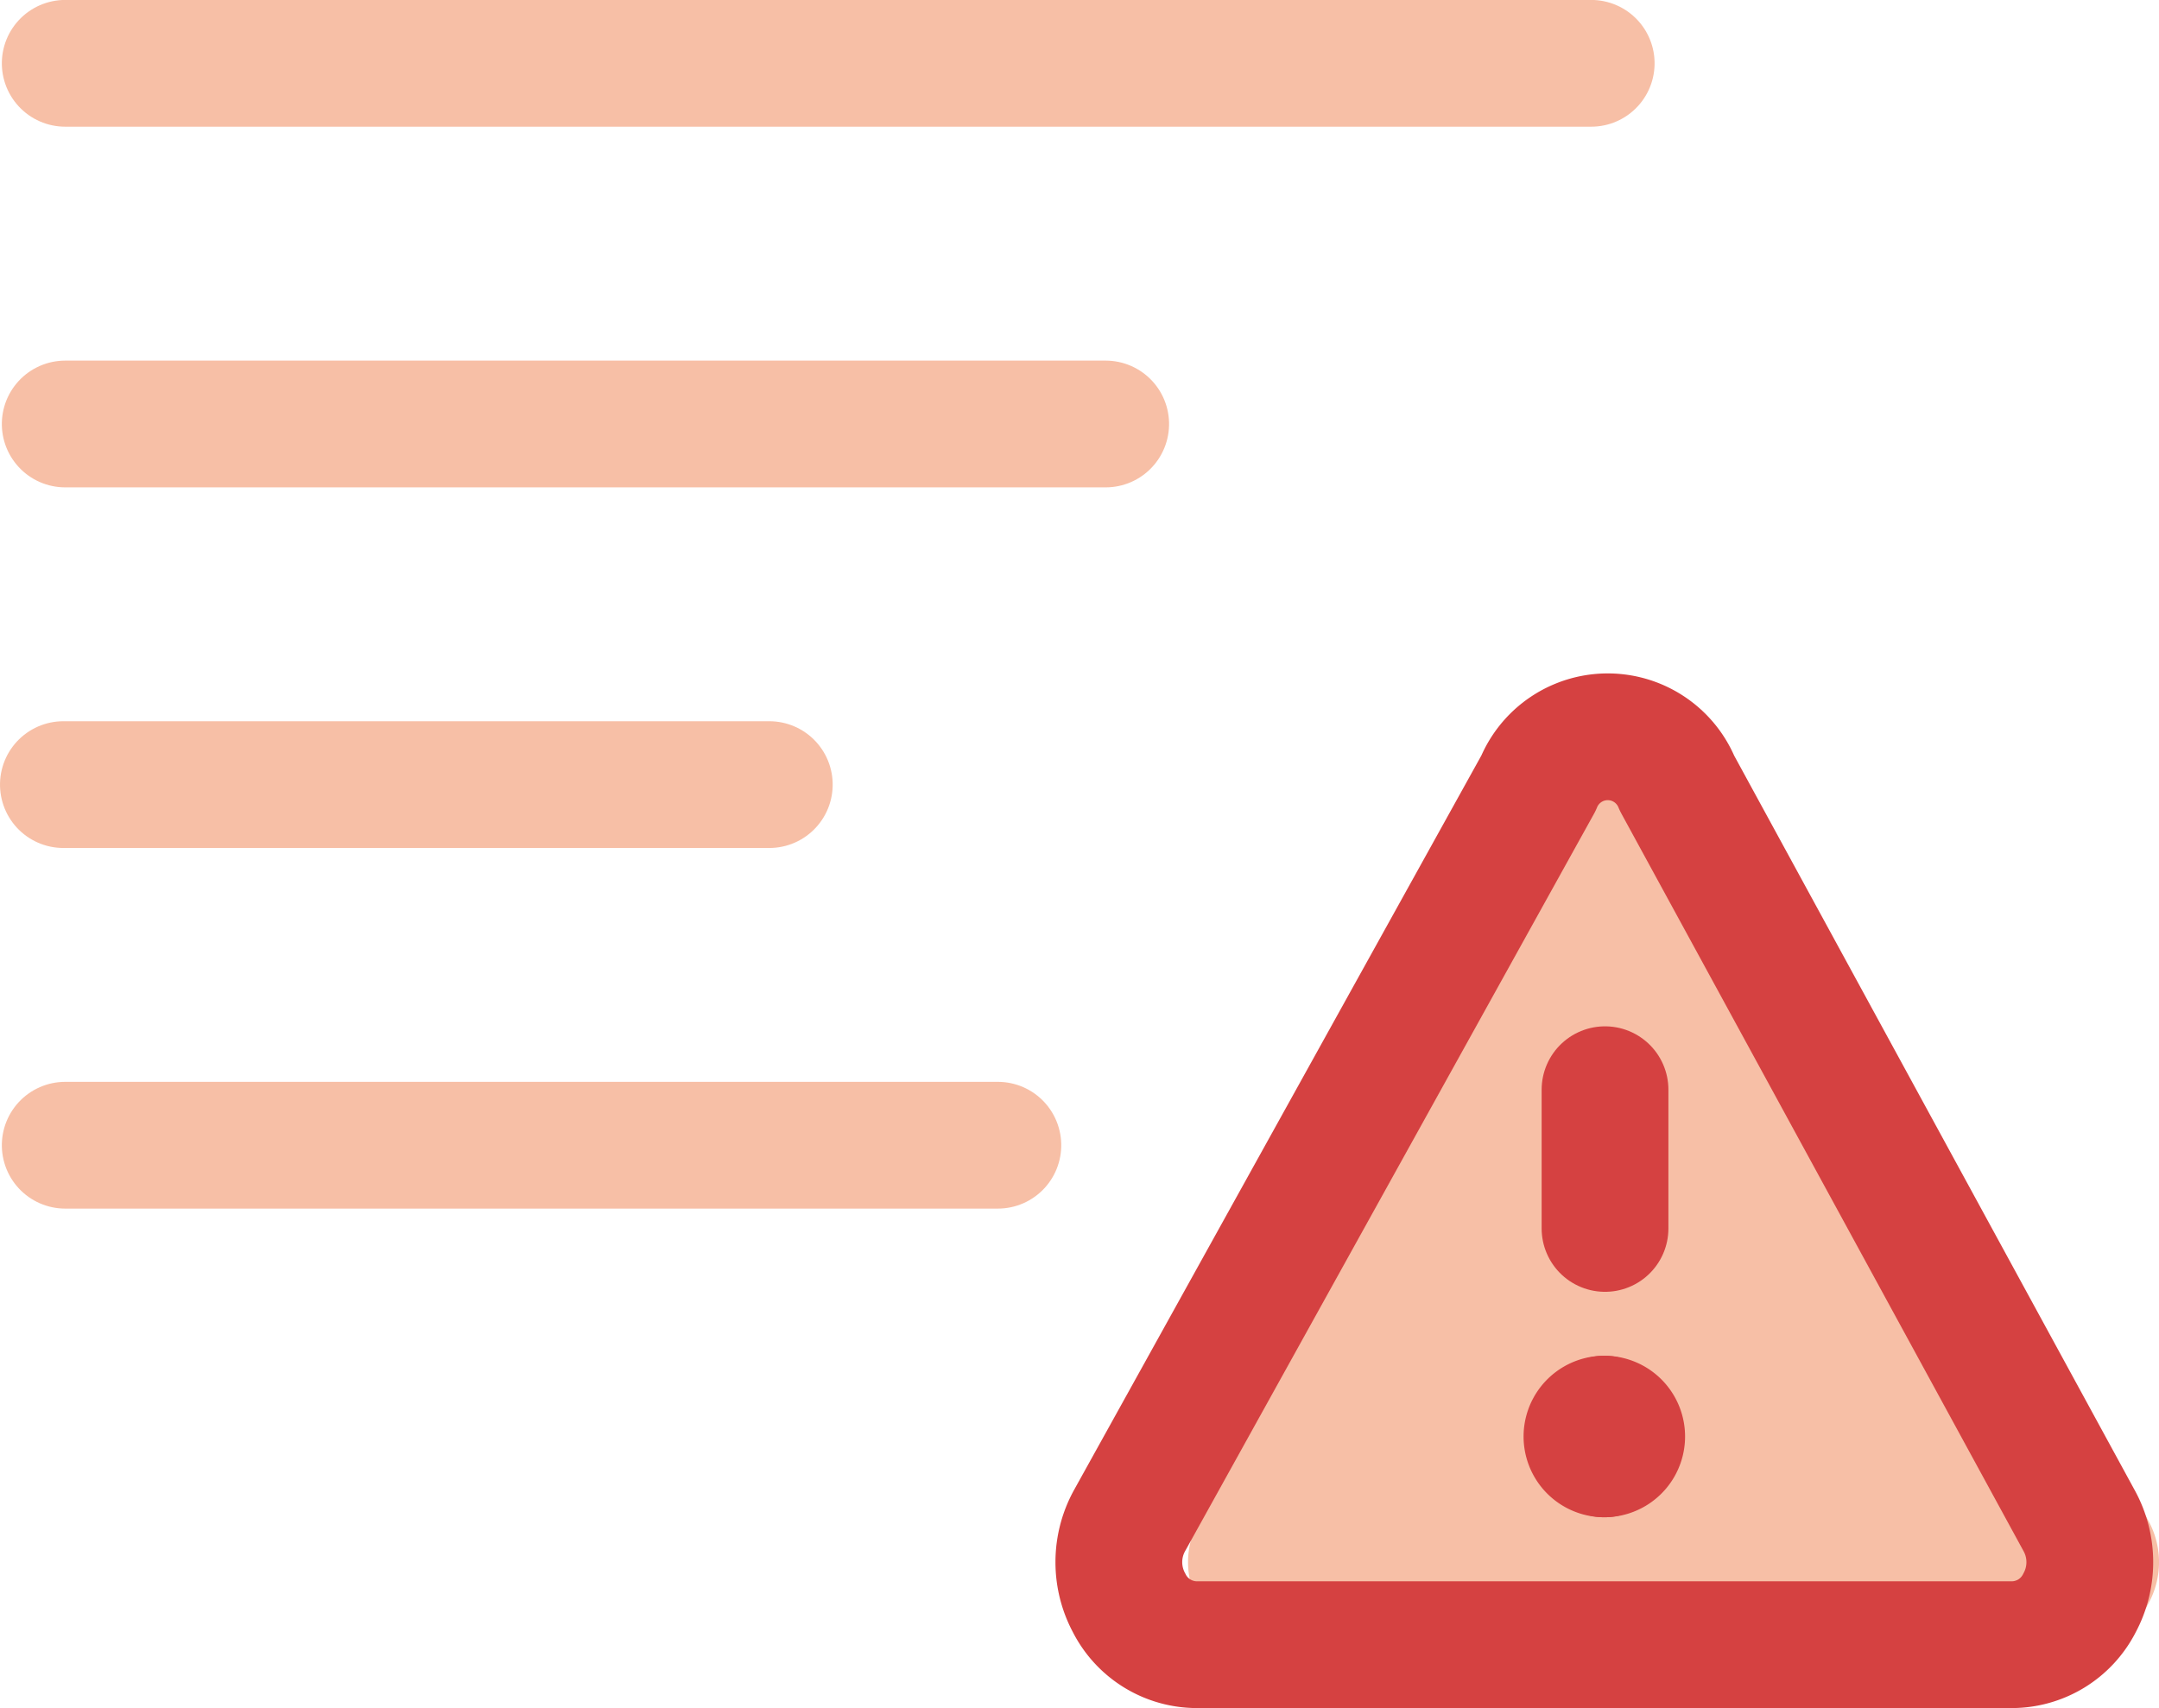 <?xml version="1.0" encoding="UTF-8"?> <svg xmlns="http://www.w3.org/2000/svg" width="34.062" height="26.95" viewBox="0 0 34.062 26.95"><g transform="translate(-604.469 -398.502)"><path d="M1.094,1.094V25.169" transform="translate(630.667 398.407) rotate(90)" fill="none" stroke="#f7bfa6" stroke-linecap="round" stroke-linejoin="round" stroke-width="2"></path><path d="M12.475,5.471V16.608" transform="translate(622.077 398.407) rotate(90)" fill="none" stroke="#f7bfa6" stroke-linecap="round" stroke-linejoin="round" stroke-width="2"></path><path d="M6.785,8.754V25.169" transform="translate(630.667 398.407) rotate(90)" fill="none" stroke="#f7bfa6" stroke-linecap="round" stroke-linejoin="round" stroke-width="2"></path><path d="M18.165,8.754V23.468" transform="translate(628.966 398.407) rotate(90)" fill="none" stroke="#f7bfa6" stroke-linecap="round" stroke-linejoin="round" stroke-width="2"></path><path d="M29.371,27.6a1.357,1.357,0,0,1,0,1.291,1.2,1.2,0,0,1-1.072.657H15.451a1.2,1.2,0,0,1-1.072-.657,1.357,1.357,0,0,1,0-1.291l6.456-11.643a1.182,1.182,0,0,1,2.188,0Z" transform="translate(608.997 394.905)" fill="#f7bfa6"></path><path d="M29.371,27.6a1.357,1.357,0,0,1,0,1.291,1.2,1.2,0,0,1-1.072.657H15.451a1.2,1.2,0,0,1-1.072-.657,1.357,1.357,0,0,1,0-1.291l6.456-11.643a1.182,1.182,0,0,1,2.188,0Z" transform="translate(607.905 394.905)" fill="none" stroke="#d54141" stroke-linecap="round" stroke-linejoin="round" stroke-width="2"></path><path d="M21.886,22.98V20.791" transform="translate(607.905 394.905)" fill="none" stroke="#d54141" stroke-linecap="round" stroke-linejoin="round" stroke-width="2"></path><g transform="translate(607.905 394.905)"><path d="M21.875,26.537a.274.274,0,0,1,0-.548" fill="none" stroke="#d54141" stroke-linecap="round" stroke-linejoin="round" stroke-width="2"></path><path d="M21.875,26.537a.274.274,0,0,0,0-.548" fill="none" stroke="#d54141" stroke-linecap="round" stroke-linejoin="round" stroke-width="2"></path></g></g></svg> 
